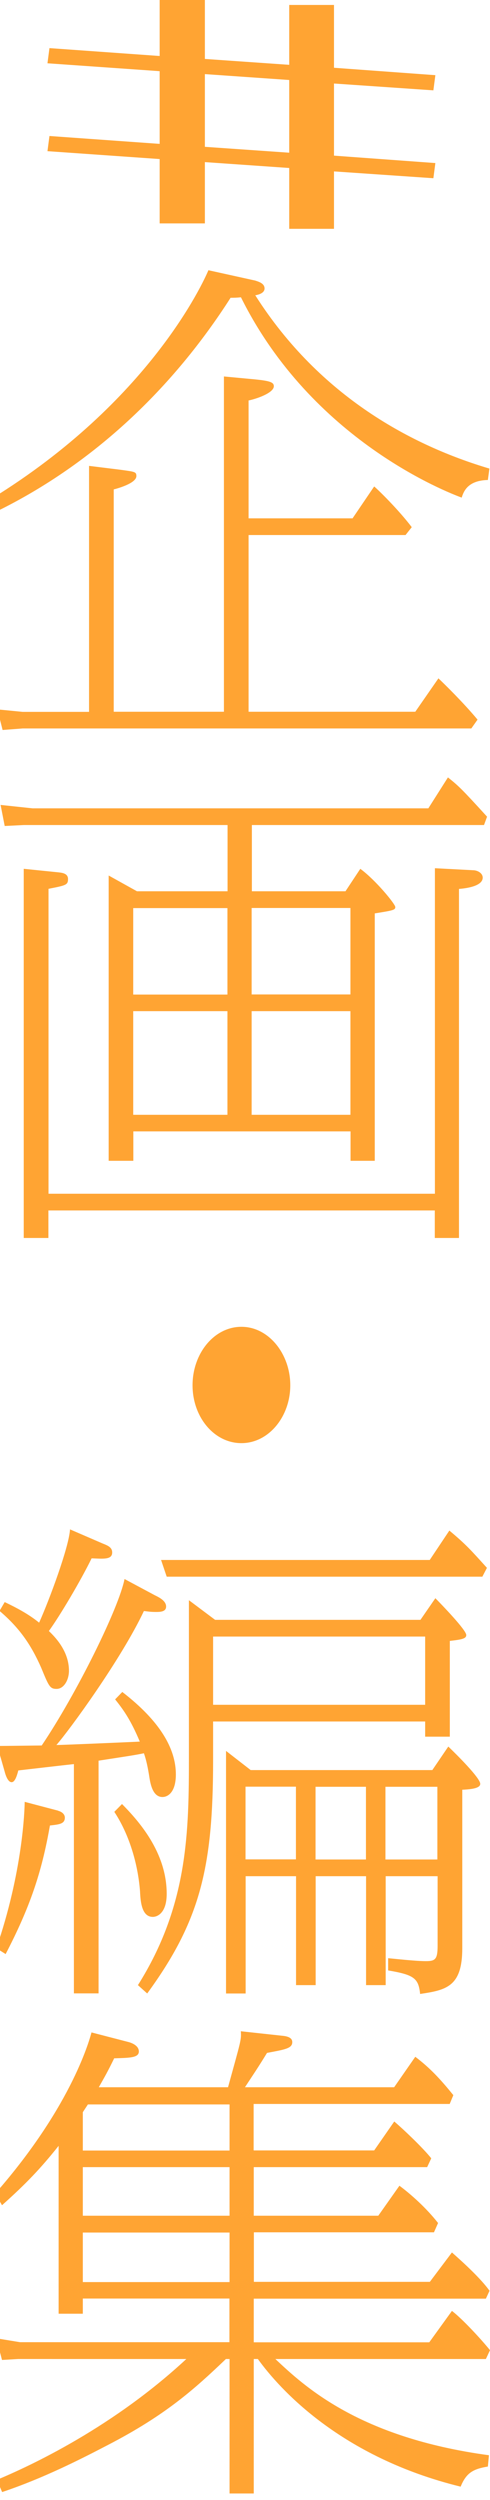 <?xml version="1.0" encoding="UTF-8"?>
<svg id="_イラスト" data-name="イラスト" xmlns="http://www.w3.org/2000/svg" viewBox="0 0 41.71 212.51">
  <defs>
    <style>
      .cls-1 {
        fill: #ff8d00;
      }

      .cls-2 {
        opacity: .8;
      }
    </style>
  </defs>
  <g class="cls-2">
    <path class="cls-1" d="M17.44,13.77v5.22h-3.85v-5.47l-9.55-.67.17-1.29,9.38.67v-6.18l-9.55-.67.17-1.29,9.38.67V0h3.85v5.01l7.18.5V.42h3.81v5.34l8.63.63-.17,1.29-8.46-.58v6.13l8.63.63-.17,1.29-8.46-.58v4.88h-3.81v-5.17l-7.18-.5ZM24.62,6.8l-7.18-.5v6.18l7.18.5v-6.18Z"/>
    <path class="cls-1" d="M41.53,40.8c-1.71.04-2.06.96-2.23,1.5-1.23-.46-12.75-4.88-18.79-17.03-.39.04-.53.04-.88.04-4.86,7.6-11.57,14.06-19.89,18.15l-.44-1.08c13.41-8.26,18-18.36,18.44-19.41l3.99.88c.22.08.79.21.79.67,0,.42-.57.54-.79.58,5.52,8.68,13.45,12.81,19.93,14.73l-.13.96ZM30.01,44.06l1.84-2.71c.35.29,2.06,1.96,3.2,3.46l-.53.67h-13.36v15.02h14.19l1.97-2.84c.53.5,2.15,2.09,3.33,3.51l-.53.75H1.93l-1.71.13-.44-1.75,2.15.21h5.65v-20.91l2.67.33c1.23.17,1.36.17,1.36.54,0,.63-1.75,1.09-1.93,1.13v18.9h9.38v-28.5l2.67.25c1.27.13,1.58.25,1.58.58,0,.58-1.53,1.09-2.15,1.21v10.02h8.85Z"/>
    <path class="cls-1" d="M29.4,75.77l1.27-1.92c1.31.96,2.98,3,2.98,3.25s-.18.29-1.75.54v21.03h-2.06v-2.5H11.35v2.5h-2.1v-24.25l2.41,1.34h7.71v-5.63H2.02l-1.62.08-.35-1.79,2.72.29h33.69l1.67-2.63c.88.71,1.09.88,3.33,3.34l-.26.71h-19.76v5.63h7.97ZM37.02,101.47v-27.67l3.24.17c.39,0,.83.25.83.63,0,.75-1.49.92-2.02.96v29.67h-2.06v-2.34H4.12v2.34h-2.1v-31.38l2.85.29c.39.04.92.08.92.58s-.17.54-1.66.83v25.92h32.9ZM19.36,77.19h-8.02v7.35h8.02v-7.35ZM19.36,85.95h-8.02v8.81h8.02v-8.81ZM21.42,84.53h8.41v-7.35h-8.41v7.35ZM21.42,94.76h8.41v-8.81h-8.41v8.81Z"/>
    <path class="cls-1" d="M24.71,117.75c0,2.67-1.84,4.92-4.16,4.92s-4.16-2.21-4.16-4.92,1.84-4.97,4.16-4.97,4.16,2.3,4.16,4.97Z"/>
    <path class="cls-1" d="M4.95,153.92c.31.08.57.29.57.58,0,.54-.48.58-1.27.67-.7,4.01-1.71,6.97-3.77,10.93l-.79-.5c2.23-6.47,2.41-11.73,2.41-12.44l2.85.75ZM-.22,148.41c.57,0,3.46-.04,3.77-.04,2.98-4.42,6.57-11.69,7.05-14.15l2.58,1.38c.44.21.96.5.96.96s-.53.46-.88.46c-.44,0-.66-.04-1.01-.08-1.93,4.09-6.35,10.14-7.45,11.39.48,0,6.26-.25,7.1-.29-.79-1.88-1.4-2.71-2.1-3.59l.61-.63c3.24,2.5,4.56,4.84,4.56,7.01,0,1.54-.7,1.92-1.14,1.92-.88,0-1.05-1.25-1.14-1.84-.17-1.04-.31-1.5-.44-1.88-.83.17-1.14.21-3.86.63v19.78h-2.1v-19.49c-.75.08-4.03.46-4.73.54-.09.33-.26,1-.57,1-.22,0-.44-.29-.61-.96l-.61-2.13ZM.4,136.18c1.05.5,2.06,1.04,2.93,1.75.88-1.96,2.54-6.43,2.63-7.93l2.8,1.21c.44.17.79.33.79.75,0,.63-.74.54-1.75.5-.92,1.88-2.67,4.84-3.64,6.18.48.46,1.71,1.67,1.71,3.38,0,.79-.44,1.54-1.05,1.54-.57,0-.66-.21-1.31-1.79-.88-2-1.88-3.42-3.55-4.84l.44-.75ZM10.38,153.34c1.4,1.42,3.81,4.09,3.81,7.64,0,1.67-.83,1.96-1.18,1.96-.92,0-1.05-1.21-1.09-2.17-.18-2.34-.92-4.84-2.19-6.76l.66-.67ZM35.79,137.69l1.27-1.84c.57.58,2.63,2.71,2.63,3.13,0,.29-.31.38-1.4.5v8.14h-2.1v-1.29h-18.05v3.3c0,9.1-1.1,13.65-5.61,19.82l-.79-.71c4.29-6.8,4.34-13.1,4.34-19.53v-13.19l2.23,1.67h17.48ZM36.58,132.6l1.67-2.5c1.45,1.21,1.84,1.67,3.2,3.17l-.39.75H14.19l-.48-1.42h22.87ZM18.14,144.91h18.05v-5.8h-18.05v5.8ZM36.8,150.46l1.36-2c.7.67,2.72,2.67,2.72,3.17,0,.33-.57.46-1.53.5v13.48c0,3.26-1.36,3.55-3.59,3.88-.13-1.34-.53-1.63-2.72-2v-1.04c.48.04,2.32.25,3.2.25.79,0,1.01-.13,1.01-1.29v-5.93h-4.42v9.26h-1.67v-9.26h-4.29v9.26h-1.67v-9.26h-4.29v9.97h-1.67v-20.62l2.1,1.63h15.46ZM20.9,158.05h4.29v-6.18h-4.29v6.18ZM31.15,151.88h-4.29v6.18h4.29v-6.18ZM32.81,151.88v6.18h4.42v-6.18h-4.42Z"/>
    <path class="cls-1" d="M21.6,182.79h10.25l1.71-2.46c.79.67,2.45,2.25,3.15,3.13l-.35.75h-14.76v4.13h10.6l1.8-2.55c.96.71,2.28,1.88,3.29,3.17l-.35.79h-15.33v4.21h14.98l1.88-2.5c.13.13,2.28,1.96,3.2,3.26l-.31.67h-19.76v3.71h14.94l1.93-2.67c.88.67,2.5,2.42,3.24,3.34l-.35.75h-17.92c2.45,2.3,7.1,6.68,18.18,8.18l-.09.96c-1.27.21-1.84.54-2.32,1.71-10.21-2.5-15.42-8.3-17.26-10.85h-.35v11.43h-2.06v-11.43h-.31c-2.67,2.55-5.12,4.76-10.03,7.3-2.32,1.21-5.52,2.84-9.02,4.01l-.44-1.04c1.97-.83,9.42-4.05,16.12-10.27H1.53l-1.36.08-.48-1.84,2.01.33h17.83v-3.71H7.05v1.29h-2.06v-14.27c-1.53,1.92-2.76,3.21-4.82,5.05l-.57-1c6.7-7.64,8.1-13.4,8.19-13.69l3.2.83c.13.04.83.25.83.79s-.79.54-2.1.58c-.57,1.17-.79,1.54-1.31,2.46h11c1.09-3.96,1.14-4.01,1.09-4.76l3.5.38c.48.04.88.17.88.54,0,.54-.61.63-2.15.92-.79,1.29-1.14,1.79-1.88,2.92h12.7l1.8-2.59c1.27.96,2.15,1.92,3.24,3.26l-.31.75h-16.69v3.92ZM7.49,178.87l-.44.67v3.26h12.49v-3.92H7.49ZM7.05,184.21v4.13h12.49v-4.13H7.05ZM19.54,193.98v-4.21H7.05v4.21h12.49Z"/>
  </g>
</svg>